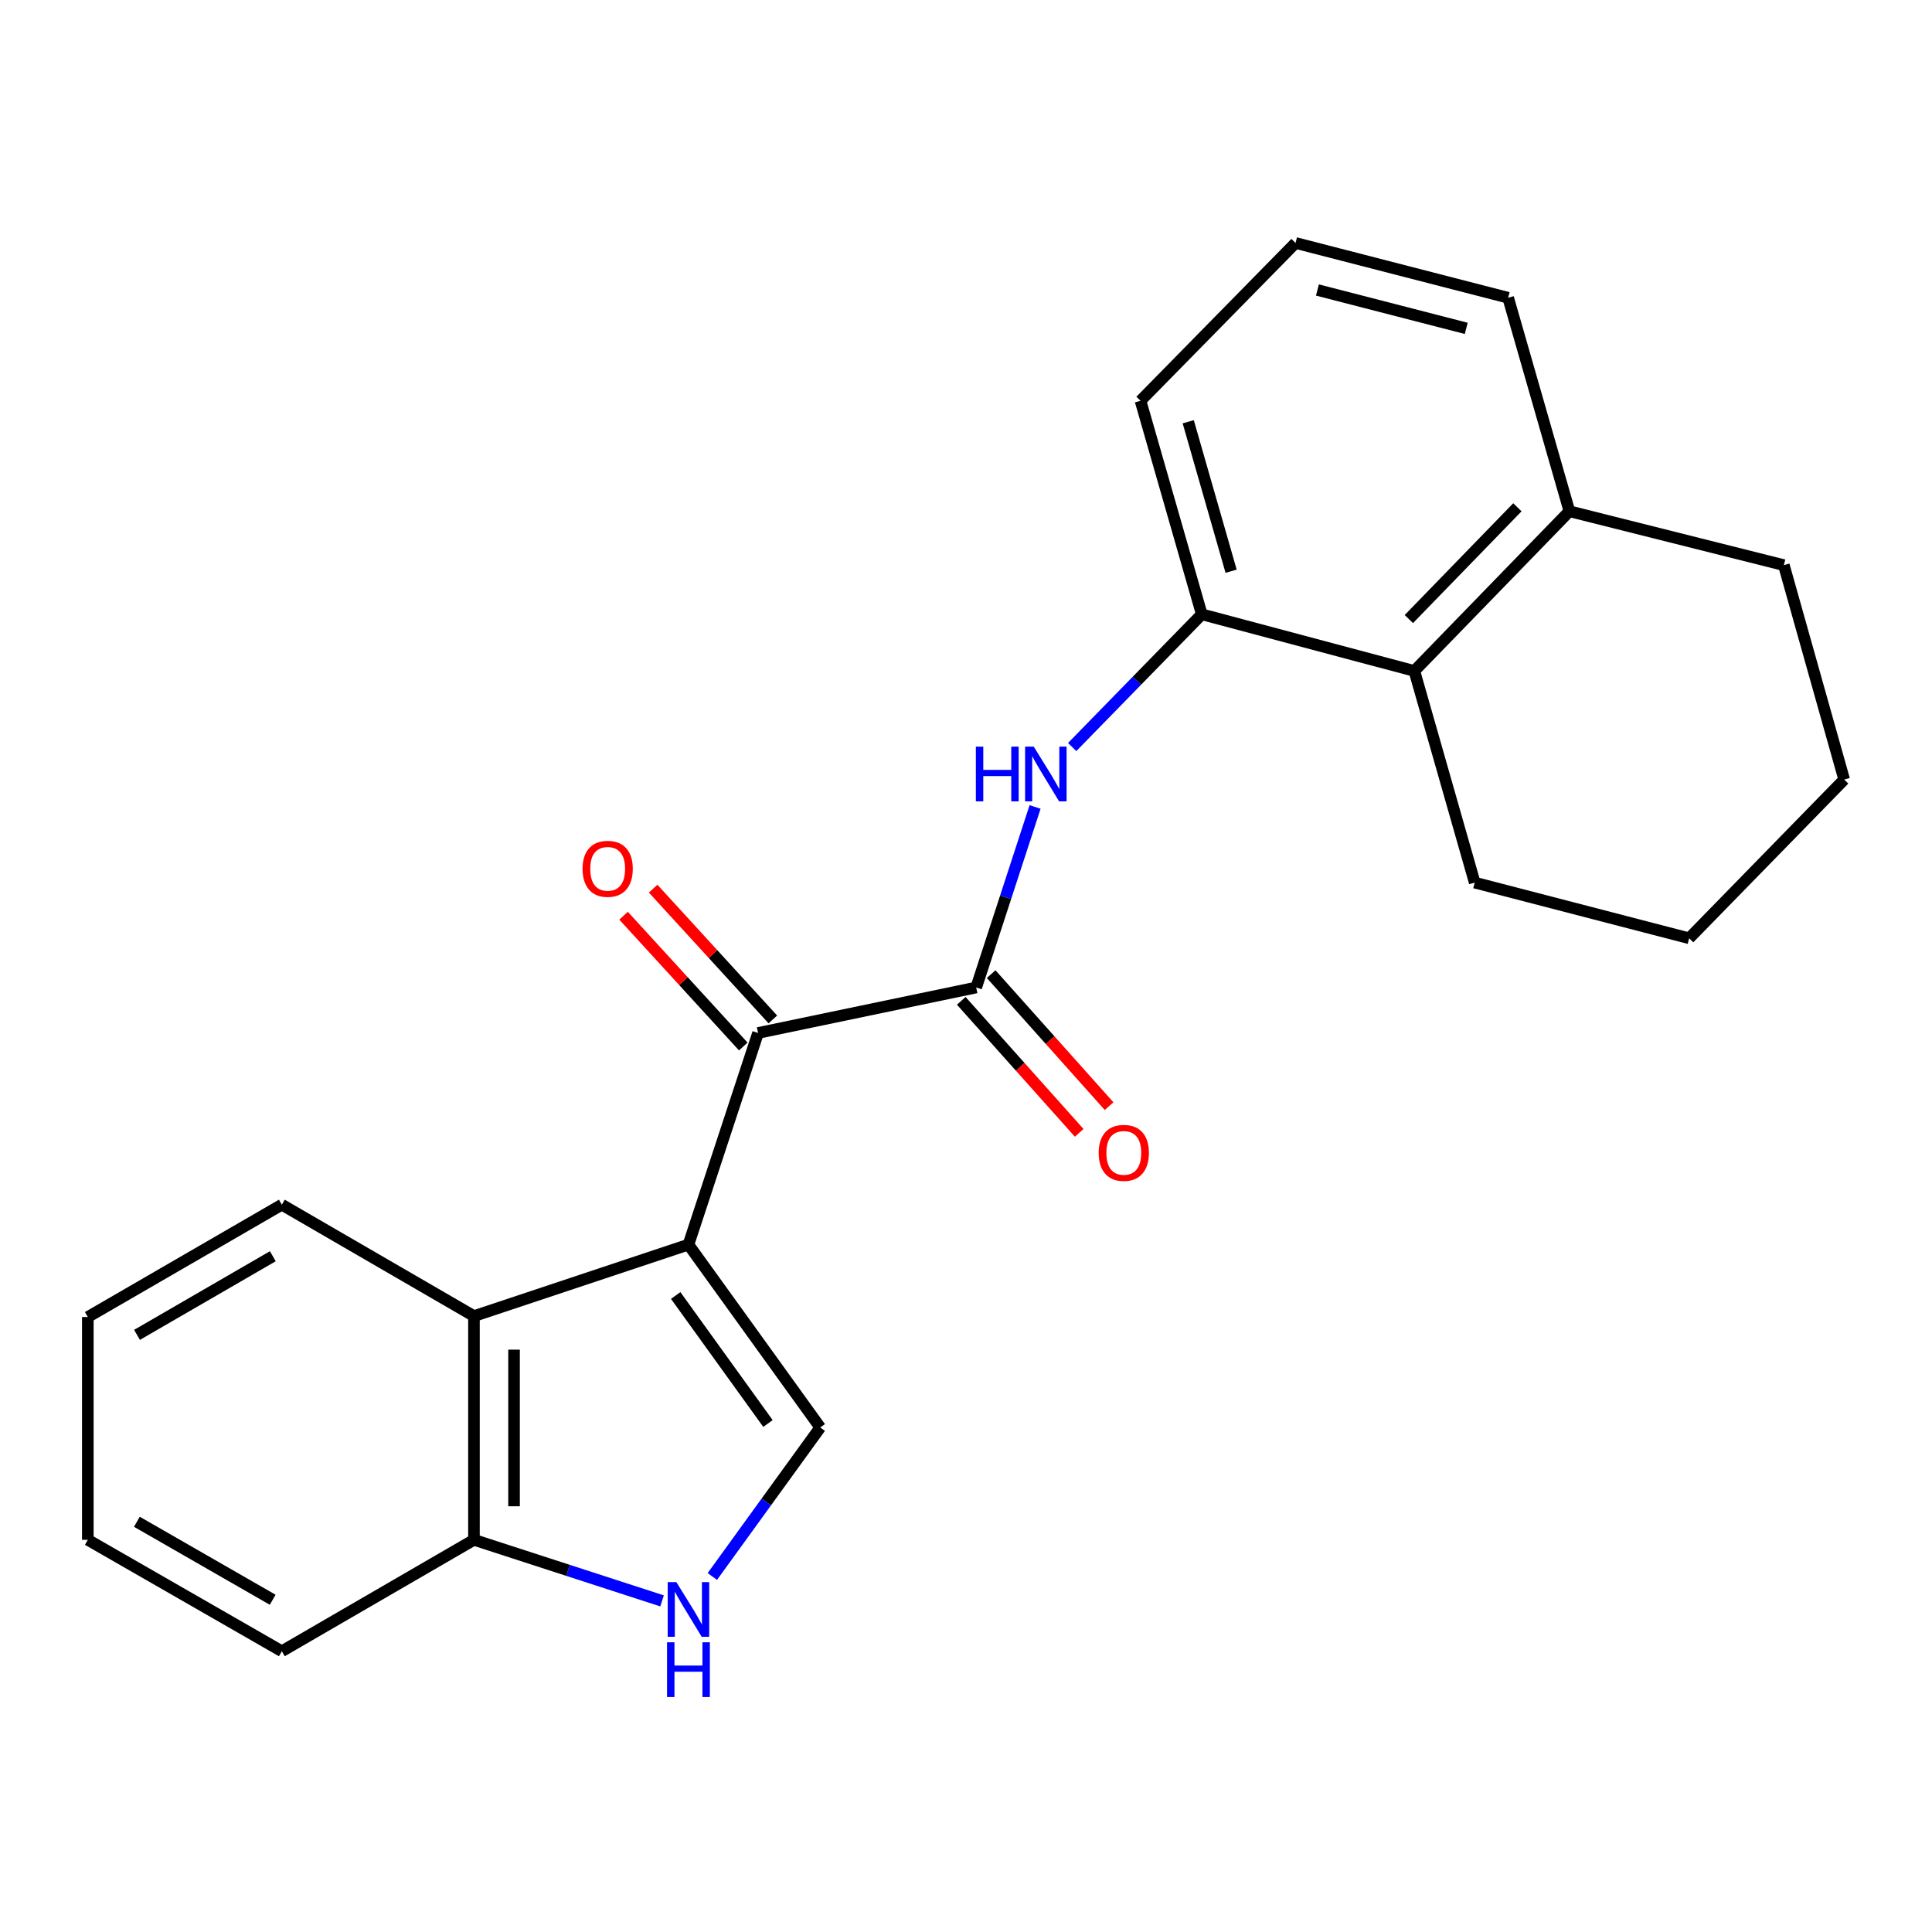 <?xml version='1.0' encoding='iso-8859-1'?>
<svg version='1.1' baseProfile='full'
              xmlns='http://www.w3.org/2000/svg'
                      xmlns:rdkit='http://www.rdkit.org/xml'
                      xmlns:xlink='http://www.w3.org/1999/xlink'
                  xml:space='preserve'
width='1000px' height='1000px' viewBox='0 0 1000 1000'>
<!-- END OF HEADER -->
<rect style='opacity:1.0;fill:#FFFFFF;stroke:none' width='1000' height='1000' x='0' y='0'> </rect>
<path class='bond-0' d='M 356.339,644.217 L 392.372,534.664' style='fill:none;fill-rule:evenodd;stroke:#000000;stroke-width:6px;stroke-linecap:butt;stroke-linejoin:miter;stroke-opacity:1' />
<path class='bond-2' d='M 356.339,644.217 L 424.556,738.866' style='fill:none;fill-rule:evenodd;stroke:#000000;stroke-width:6px;stroke-linecap:butt;stroke-linejoin:miter;stroke-opacity:1' />
<path class='bond-2' d='M 349.739,670.546 L 397.491,736.8' style='fill:none;fill-rule:evenodd;stroke:#000000;stroke-width:6px;stroke-linecap:butt;stroke-linejoin:miter;stroke-opacity:1' />
<path class='bond-5' d='M 356.339,644.217 L 245.322,681.207' style='fill:none;fill-rule:evenodd;stroke:#000000;stroke-width:6px;stroke-linecap:butt;stroke-linejoin:miter;stroke-opacity:1' />
<path class='bond-1' d='M 392.372,534.664 L 505.279,511.115' style='fill:none;fill-rule:evenodd;stroke:#000000;stroke-width:6px;stroke-linecap:butt;stroke-linejoin:miter;stroke-opacity:1' />
<path class='bond-10' d='M 400.025,527.66 L 369.045,493.813' style='fill:none;fill-rule:evenodd;stroke:#000000;stroke-width:6px;stroke-linecap:butt;stroke-linejoin:miter;stroke-opacity:1' />
<path class='bond-10' d='M 369.045,493.813 L 338.065,459.966' style='fill:none;fill-rule:evenodd;stroke:#FF0000;stroke-width:6px;stroke-linecap:butt;stroke-linejoin:miter;stroke-opacity:1' />
<path class='bond-10' d='M 384.719,541.669 L 353.74,507.822' style='fill:none;fill-rule:evenodd;stroke:#000000;stroke-width:6px;stroke-linecap:butt;stroke-linejoin:miter;stroke-opacity:1' />
<path class='bond-10' d='M 353.74,507.822 L 322.76,473.974' style='fill:none;fill-rule:evenodd;stroke:#FF0000;stroke-width:6px;stroke-linecap:butt;stroke-linejoin:miter;stroke-opacity:1' />
<path class='bond-4' d='M 505.279,511.115 L 520.518,464.398' style='fill:none;fill-rule:evenodd;stroke:#000000;stroke-width:6px;stroke-linecap:butt;stroke-linejoin:miter;stroke-opacity:1' />
<path class='bond-4' d='M 520.518,464.398 L 535.757,417.682' style='fill:none;fill-rule:evenodd;stroke:#0000FF;stroke-width:6px;stroke-linecap:butt;stroke-linejoin:miter;stroke-opacity:1' />
<path class='bond-9' d='M 497.542,518.026 L 528.067,552.197' style='fill:none;fill-rule:evenodd;stroke:#000000;stroke-width:6px;stroke-linecap:butt;stroke-linejoin:miter;stroke-opacity:1' />
<path class='bond-9' d='M 528.067,552.197 L 558.591,586.369' style='fill:none;fill-rule:evenodd;stroke:#FF0000;stroke-width:6px;stroke-linecap:butt;stroke-linejoin:miter;stroke-opacity:1' />
<path class='bond-9' d='M 513.016,504.203 L 543.541,538.375' style='fill:none;fill-rule:evenodd;stroke:#000000;stroke-width:6px;stroke-linecap:butt;stroke-linejoin:miter;stroke-opacity:1' />
<path class='bond-9' d='M 543.541,538.375 L 574.065,572.547' style='fill:none;fill-rule:evenodd;stroke:#FF0000;stroke-width:6px;stroke-linecap:butt;stroke-linejoin:miter;stroke-opacity:1' />
<path class='bond-3' d='M 424.556,738.866 L 396.628,777.426' style='fill:none;fill-rule:evenodd;stroke:#000000;stroke-width:6px;stroke-linecap:butt;stroke-linejoin:miter;stroke-opacity:1' />
<path class='bond-3' d='M 396.628,777.426 L 368.7,815.986' style='fill:none;fill-rule:evenodd;stroke:#0000FF;stroke-width:6px;stroke-linecap:butt;stroke-linejoin:miter;stroke-opacity:1' />
<path class='bond-23' d='M 342.681,828.618 L 294.001,812.813' style='fill:none;fill-rule:evenodd;stroke:#0000FF;stroke-width:6px;stroke-linecap:butt;stroke-linejoin:miter;stroke-opacity:1' />
<path class='bond-23' d='M 294.001,812.813 L 245.322,797.008' style='fill:none;fill-rule:evenodd;stroke:#000000;stroke-width:6px;stroke-linecap:butt;stroke-linejoin:miter;stroke-opacity:1' />
<path class='bond-6' d='M 554.952,386.661 L 588.495,352.314' style='fill:none;fill-rule:evenodd;stroke:#0000FF;stroke-width:6px;stroke-linecap:butt;stroke-linejoin:miter;stroke-opacity:1' />
<path class='bond-6' d='M 588.495,352.314 L 622.037,317.968' style='fill:none;fill-rule:evenodd;stroke:#000000;stroke-width:6px;stroke-linecap:butt;stroke-linejoin:miter;stroke-opacity:1' />
<path class='bond-8' d='M 245.322,681.207 L 245.322,797.008' style='fill:none;fill-rule:evenodd;stroke:#000000;stroke-width:6px;stroke-linecap:butt;stroke-linejoin:miter;stroke-opacity:1' />
<path class='bond-8' d='M 266.07,698.577 L 266.07,779.638' style='fill:none;fill-rule:evenodd;stroke:#000000;stroke-width:6px;stroke-linecap:butt;stroke-linejoin:miter;stroke-opacity:1' />
<path class='bond-13' d='M 245.322,681.207 L 145.878,623.549' style='fill:none;fill-rule:evenodd;stroke:#000000;stroke-width:6px;stroke-linecap:butt;stroke-linejoin:miter;stroke-opacity:1' />
<path class='bond-7' d='M 622.037,317.968 L 732.062,347.281' style='fill:none;fill-rule:evenodd;stroke:#000000;stroke-width:6px;stroke-linecap:butt;stroke-linejoin:miter;stroke-opacity:1' />
<path class='bond-12' d='M 622.037,317.968 L 590.326,207.446' style='fill:none;fill-rule:evenodd;stroke:#000000;stroke-width:6px;stroke-linecap:butt;stroke-linejoin:miter;stroke-opacity:1' />
<path class='bond-12' d='M 637.224,295.667 L 615.026,218.302' style='fill:none;fill-rule:evenodd;stroke:#000000;stroke-width:6px;stroke-linecap:butt;stroke-linejoin:miter;stroke-opacity:1' />
<path class='bond-11' d='M 732.062,347.281 L 812.325,264.62' style='fill:none;fill-rule:evenodd;stroke:#000000;stroke-width:6px;stroke-linecap:butt;stroke-linejoin:miter;stroke-opacity:1' />
<path class='bond-11' d='M 729.216,320.428 L 785.4,262.565' style='fill:none;fill-rule:evenodd;stroke:#000000;stroke-width:6px;stroke-linecap:butt;stroke-linejoin:miter;stroke-opacity:1' />
<path class='bond-15' d='M 732.062,347.281 L 763.312,456.834' style='fill:none;fill-rule:evenodd;stroke:#000000;stroke-width:6px;stroke-linecap:butt;stroke-linejoin:miter;stroke-opacity:1' />
<path class='bond-17' d='M 245.322,797.008 L 145.878,854.678' style='fill:none;fill-rule:evenodd;stroke:#000000;stroke-width:6px;stroke-linecap:butt;stroke-linejoin:miter;stroke-opacity:1' />
<path class='bond-18' d='M 812.325,264.62 L 923.319,292.516' style='fill:none;fill-rule:evenodd;stroke:#000000;stroke-width:6px;stroke-linecap:butt;stroke-linejoin:miter;stroke-opacity:1' />
<path class='bond-25' d='M 812.325,264.62 L 780.614,154.122' style='fill:none;fill-rule:evenodd;stroke:#000000;stroke-width:6px;stroke-linecap:butt;stroke-linejoin:miter;stroke-opacity:1' />
<path class='bond-14' d='M 590.326,207.446 L 670.565,125.754' style='fill:none;fill-rule:evenodd;stroke:#000000;stroke-width:6px;stroke-linecap:butt;stroke-linejoin:miter;stroke-opacity:1' />
<path class='bond-19' d='M 145.878,623.549 L 45.455,681.692' style='fill:none;fill-rule:evenodd;stroke:#000000;stroke-width:6px;stroke-linecap:butt;stroke-linejoin:miter;stroke-opacity:1' />
<path class='bond-19' d='M 141.211,650.227 L 70.914,690.926' style='fill:none;fill-rule:evenodd;stroke:#000000;stroke-width:6px;stroke-linecap:butt;stroke-linejoin:miter;stroke-opacity:1' />
<path class='bond-16' d='M 670.565,125.754 L 780.614,154.122' style='fill:none;fill-rule:evenodd;stroke:#000000;stroke-width:6px;stroke-linecap:butt;stroke-linejoin:miter;stroke-opacity:1' />
<path class='bond-16' d='M 681.894,150.101 L 758.928,169.959' style='fill:none;fill-rule:evenodd;stroke:#000000;stroke-width:6px;stroke-linecap:butt;stroke-linejoin:miter;stroke-opacity:1' />
<path class='bond-20' d='M 763.312,456.834 L 874.306,485.651' style='fill:none;fill-rule:evenodd;stroke:#000000;stroke-width:6px;stroke-linecap:butt;stroke-linejoin:miter;stroke-opacity:1' />
<path class='bond-24' d='M 145.878,854.678 L 45.455,797.008' style='fill:none;fill-rule:evenodd;stroke:#000000;stroke-width:6px;stroke-linecap:butt;stroke-linejoin:miter;stroke-opacity:1' />
<path class='bond-24' d='M 141.147,828.034 L 70.851,787.666' style='fill:none;fill-rule:evenodd;stroke:#000000;stroke-width:6px;stroke-linecap:butt;stroke-linejoin:miter;stroke-opacity:1' />
<path class='bond-26' d='M 923.319,292.516 L 954.545,403.487' style='fill:none;fill-rule:evenodd;stroke:#000000;stroke-width:6px;stroke-linecap:butt;stroke-linejoin:miter;stroke-opacity:1' />
<path class='bond-22' d='M 45.455,681.692 L 45.455,797.008' style='fill:none;fill-rule:evenodd;stroke:#000000;stroke-width:6px;stroke-linecap:butt;stroke-linejoin:miter;stroke-opacity:1' />
<path class='bond-21' d='M 874.306,485.651 L 954.545,403.487' style='fill:none;fill-rule:evenodd;stroke:#000000;stroke-width:6px;stroke-linecap:butt;stroke-linejoin:miter;stroke-opacity:1' />
<path  class='atom-4' d='M 350.079 818.893
L 359.359 833.893
Q 360.279 835.373, 361.759 838.053
Q 363.239 840.733, 363.319 840.893
L 363.319 818.893
L 367.079 818.893
L 367.079 847.213
L 363.199 847.213
L 353.239 830.813
Q 352.079 828.893, 350.839 826.693
Q 349.639 824.493, 349.279 823.813
L 349.279 847.213
L 345.599 847.213
L 345.599 818.893
L 350.079 818.893
' fill='#0000FF'/>
<path  class='atom-4' d='M 345.259 850.045
L 349.099 850.045
L 349.099 862.085
L 363.579 862.085
L 363.579 850.045
L 367.419 850.045
L 367.419 878.365
L 363.579 878.365
L 363.579 865.285
L 349.099 865.285
L 349.099 878.365
L 345.259 878.365
L 345.259 850.045
' fill='#0000FF'/>
<path  class='atom-5' d='M 505.104 386.456
L 508.944 386.456
L 508.944 398.496
L 523.424 398.496
L 523.424 386.456
L 527.264 386.456
L 527.264 414.776
L 523.424 414.776
L 523.424 401.696
L 508.944 401.696
L 508.944 414.776
L 505.104 414.776
L 505.104 386.456
' fill='#0000FF'/>
<path  class='atom-5' d='M 535.064 386.456
L 544.344 401.456
Q 545.264 402.936, 546.744 405.616
Q 548.224 408.296, 548.304 408.456
L 548.304 386.456
L 552.064 386.456
L 552.064 414.776
L 548.184 414.776
L 538.224 398.376
Q 537.064 396.456, 535.824 394.256
Q 534.624 392.056, 534.264 391.376
L 534.264 414.776
L 530.584 414.776
L 530.584 386.456
L 535.064 386.456
' fill='#0000FF'/>
<path  class='atom-10' d='M 568.681 596.725
Q 568.681 589.925, 572.041 586.125
Q 575.401 582.325, 581.681 582.325
Q 587.961 582.325, 591.321 586.125
Q 594.681 589.925, 594.681 596.725
Q 594.681 603.605, 591.281 607.525
Q 587.881 611.405, 581.681 611.405
Q 575.441 611.405, 572.041 607.525
Q 568.681 603.645, 568.681 596.725
M 581.681 608.205
Q 586.001 608.205, 588.321 605.325
Q 590.681 602.405, 590.681 596.725
Q 590.681 591.165, 588.321 588.365
Q 586.001 585.525, 581.681 585.525
Q 577.361 585.525, 575.001 588.325
Q 572.681 591.125, 572.681 596.725
Q 572.681 602.445, 575.001 605.325
Q 577.361 608.205, 581.681 608.205
' fill='#FF0000'/>
<path  class='atom-11' d='M 301.53 449.698
Q 301.53 442.898, 304.89 439.098
Q 308.25 435.298, 314.53 435.298
Q 320.81 435.298, 324.17 439.098
Q 327.53 442.898, 327.53 449.698
Q 327.53 456.578, 324.13 460.498
Q 320.73 464.378, 314.53 464.378
Q 308.29 464.378, 304.89 460.498
Q 301.53 456.618, 301.53 449.698
M 314.53 461.178
Q 318.85 461.178, 321.17 458.298
Q 323.53 455.378, 323.53 449.698
Q 323.53 444.138, 321.17 441.338
Q 318.85 438.498, 314.53 438.498
Q 310.21 438.498, 307.85 441.298
Q 305.53 444.098, 305.53 449.698
Q 305.53 455.418, 307.85 458.298
Q 310.21 461.178, 314.53 461.178
' fill='#FF0000'/>
</svg>
